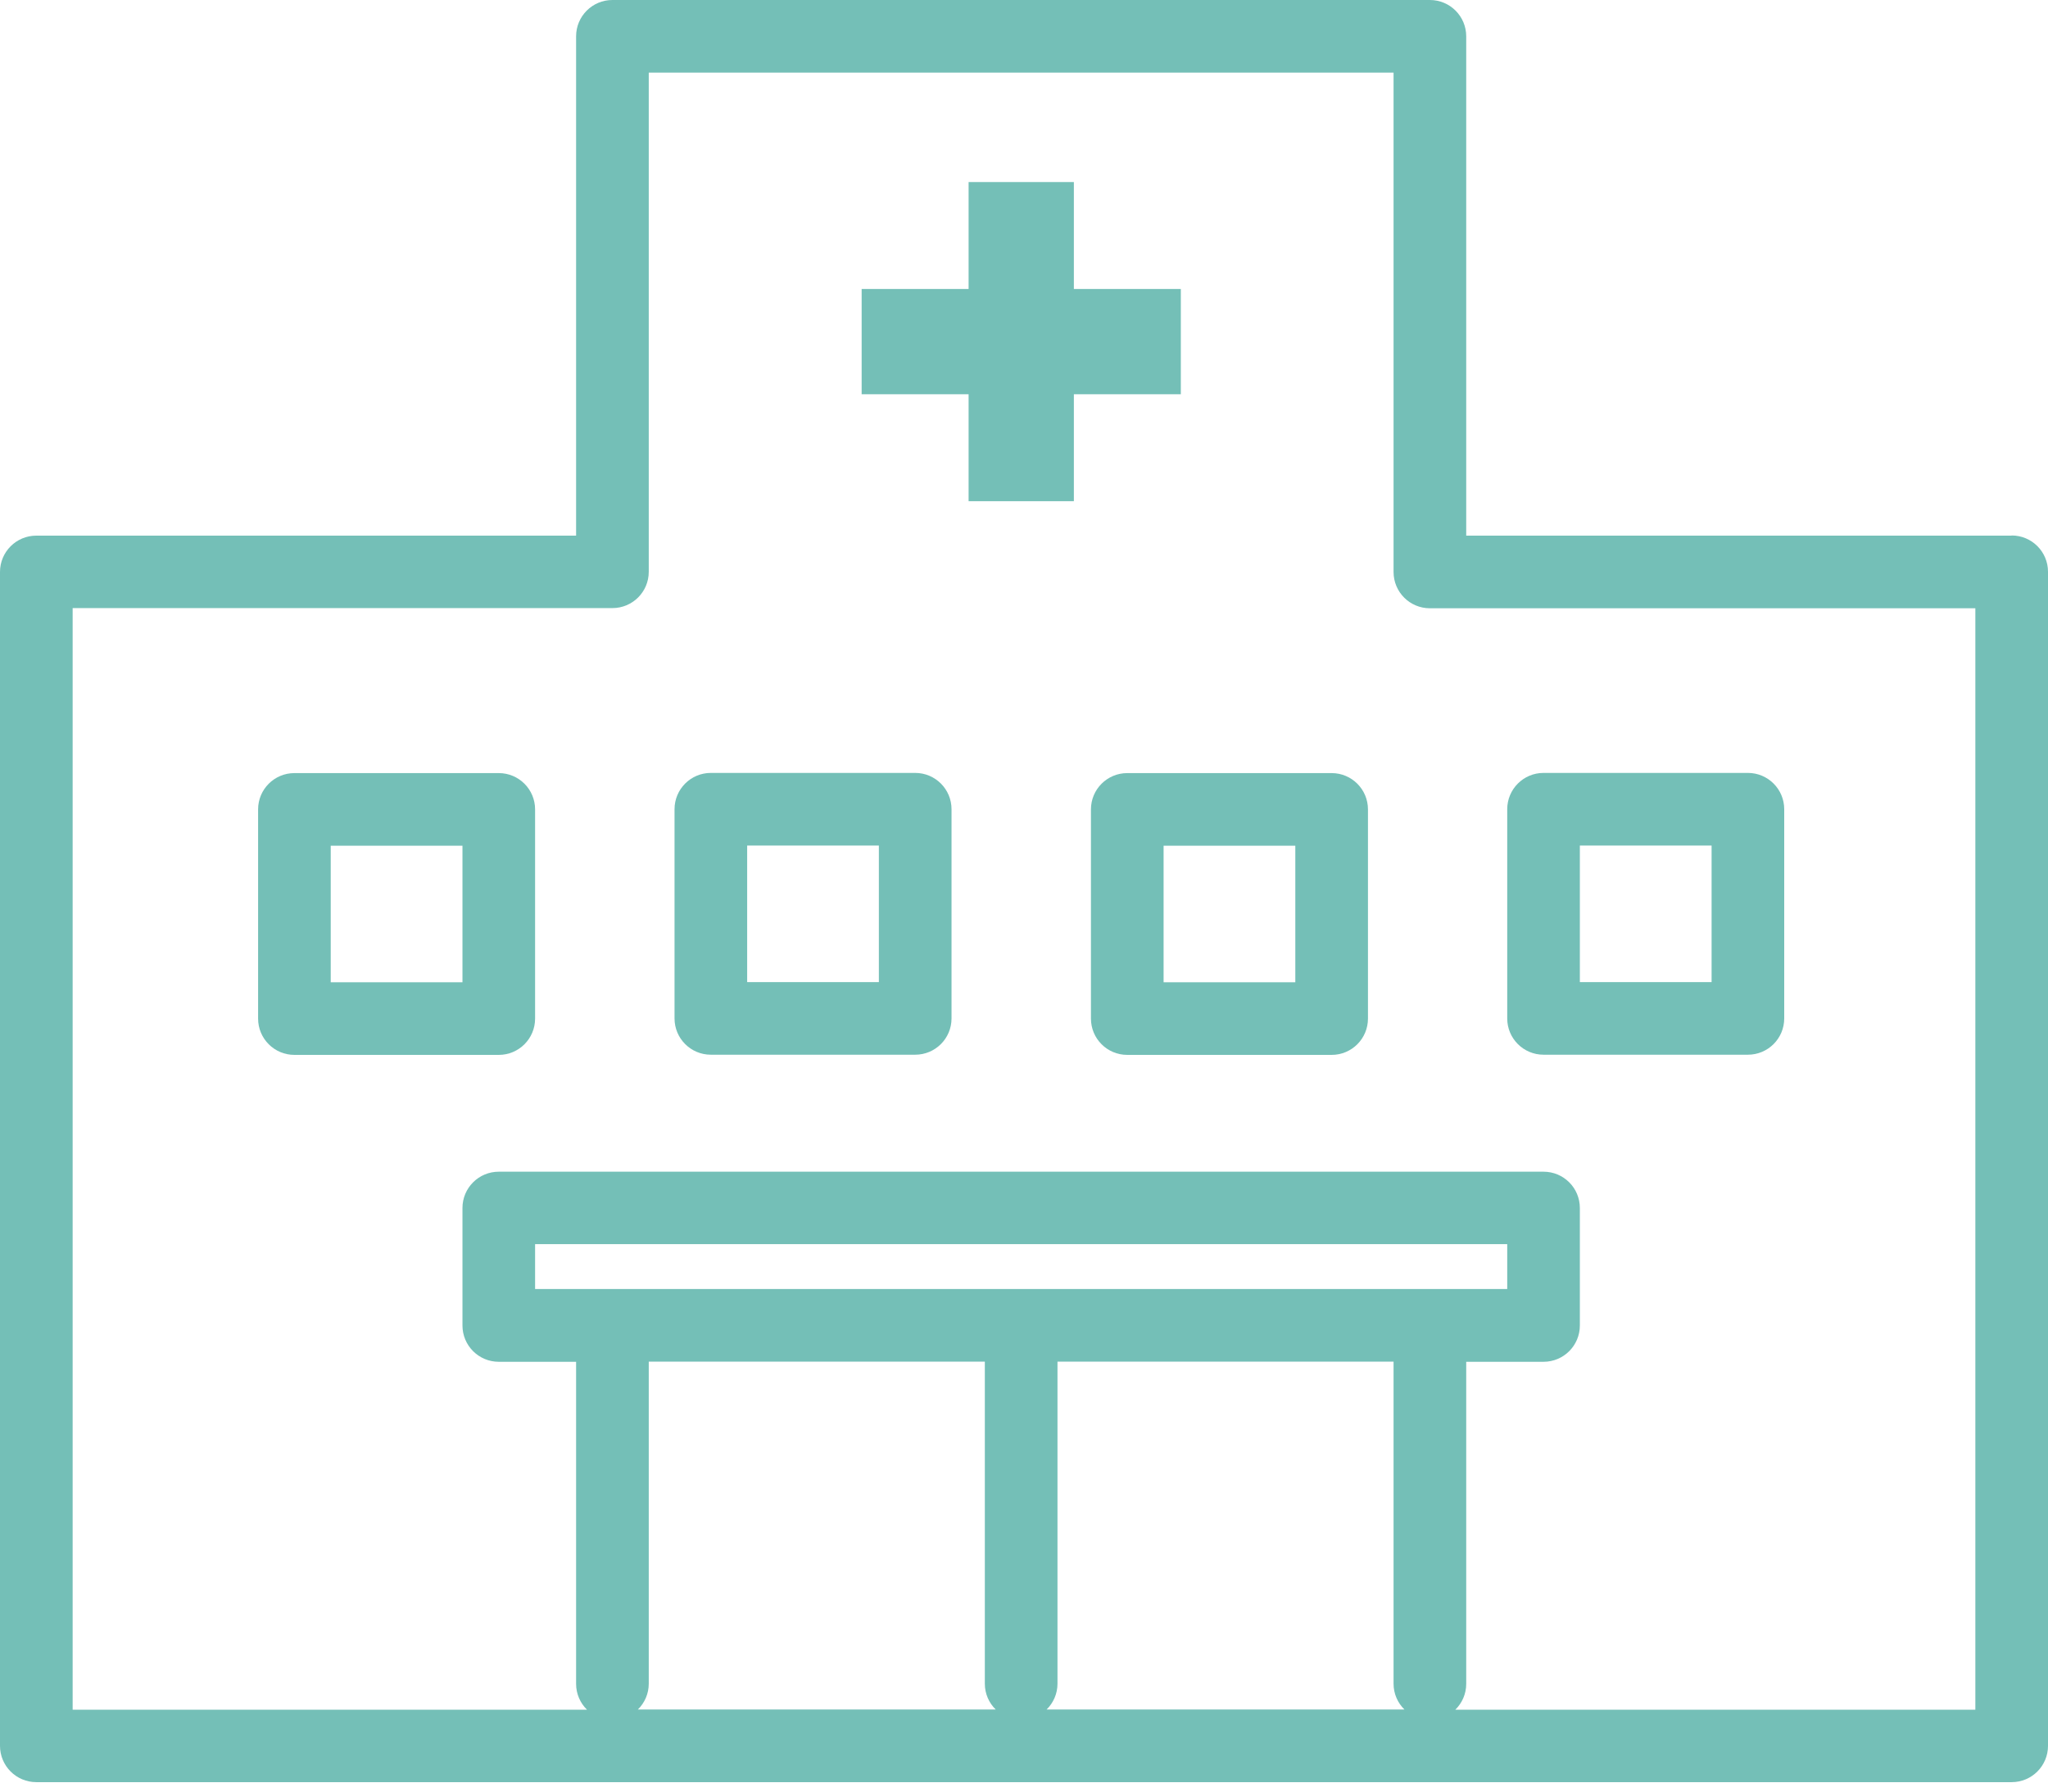 <svg width="80" height="70" viewBox="0 0 80 70" fill="none" xmlns="http://www.w3.org/2000/svg">
<g clip-path="url(#clip0_218_1897)">
<path d="M78.581 20.928H57.274V1.419C57.274 0.634 56.639 0 55.855 0H23.923C23.138 0 22.504 0.634 22.504 1.419V20.928H1.419C0.634 20.928 0 21.563 0 22.347V68.212C0 68.996 0.634 69.631 1.419 69.631H78.581C79.366 69.631 80 68.996 80 68.212V22.341C80 21.556 79.366 20.922 78.581 20.922V20.928ZM25.342 22.347V2.838H54.436V22.347C54.436 23.132 55.07 23.766 55.855 23.766H77.162V66.8H56.849C57.11 66.545 57.274 66.185 57.274 65.793V53.207H60.294C61.079 53.207 61.713 52.573 61.713 51.788V47.198C61.713 46.414 61.079 45.78 60.294 45.78H19.483C18.699 45.78 18.065 46.414 18.065 47.198V51.788C18.065 52.573 18.699 53.207 19.483 53.207H22.504V65.793C22.504 66.185 22.668 66.545 22.929 66.8H2.838V23.759H23.923C24.707 23.759 25.342 23.125 25.342 22.341V22.347ZM20.902 50.363V48.611H58.876V50.363H20.902ZM25.342 65.786V53.2H38.47V65.786C38.47 66.178 38.633 66.538 38.895 66.793H24.917C25.178 66.538 25.342 66.178 25.342 65.786ZM41.308 65.786V53.2H54.436V65.786C54.436 66.178 54.599 66.538 54.861 66.793H40.883C41.144 66.538 41.308 66.178 41.308 65.786Z" fill="#74BFB7"/>
<path d="M27.767 41.209H35.75C36.535 41.209 37.169 40.575 37.169 39.791V31.618C37.169 30.834 36.535 30.199 35.75 30.199H27.767C26.983 30.199 26.349 30.834 26.349 31.618V39.791C26.349 40.575 26.983 41.209 27.767 41.209ZM34.331 33.037V38.372H29.186V33.037H34.331Z" fill="#74BFB7"/>
<path d="M19.483 30.206H11.501C10.716 30.206 10.082 30.84 10.082 31.625V39.797C10.082 40.582 10.716 41.216 11.501 41.216H19.483C20.268 41.216 20.902 40.582 20.902 39.797V31.625C20.902 30.84 20.268 30.206 19.483 30.206ZM12.919 38.379V33.044H18.065V38.379H12.919Z" fill="#74BFB7"/>
<path d="M42.615 31.625V39.797C42.615 40.582 43.249 41.216 44.034 41.216H52.017C52.802 41.216 53.436 40.582 53.436 39.797V31.625C53.436 30.84 52.802 30.206 52.017 30.206H44.034C43.249 30.206 42.615 30.84 42.615 31.625ZM45.453 38.379V33.044H50.598V38.379H45.453Z" fill="#74BFB7"/>
<path d="M60.294 41.209H68.277C69.062 41.209 69.696 40.575 69.696 39.791V31.618C69.696 30.834 69.062 30.199 68.277 30.199H60.294C59.51 30.199 58.876 30.834 58.876 31.618V39.791C58.876 40.575 59.51 41.209 60.294 41.209ZM66.859 33.037V38.372H61.713V33.037H66.859Z" fill="#74BFB7"/>
<path d="M37.836 19.582H41.948V15.404H46.126V11.291H41.948V7.113H37.836V11.291H33.658V15.404H37.836V19.582Z" fill="#74BFB7"/>
</g>
<defs>
<clipPath id="clip0_218_1897">
<rect width="80" height="69.631" fill="white"/>
</clipPath>
</defs>
</svg>
